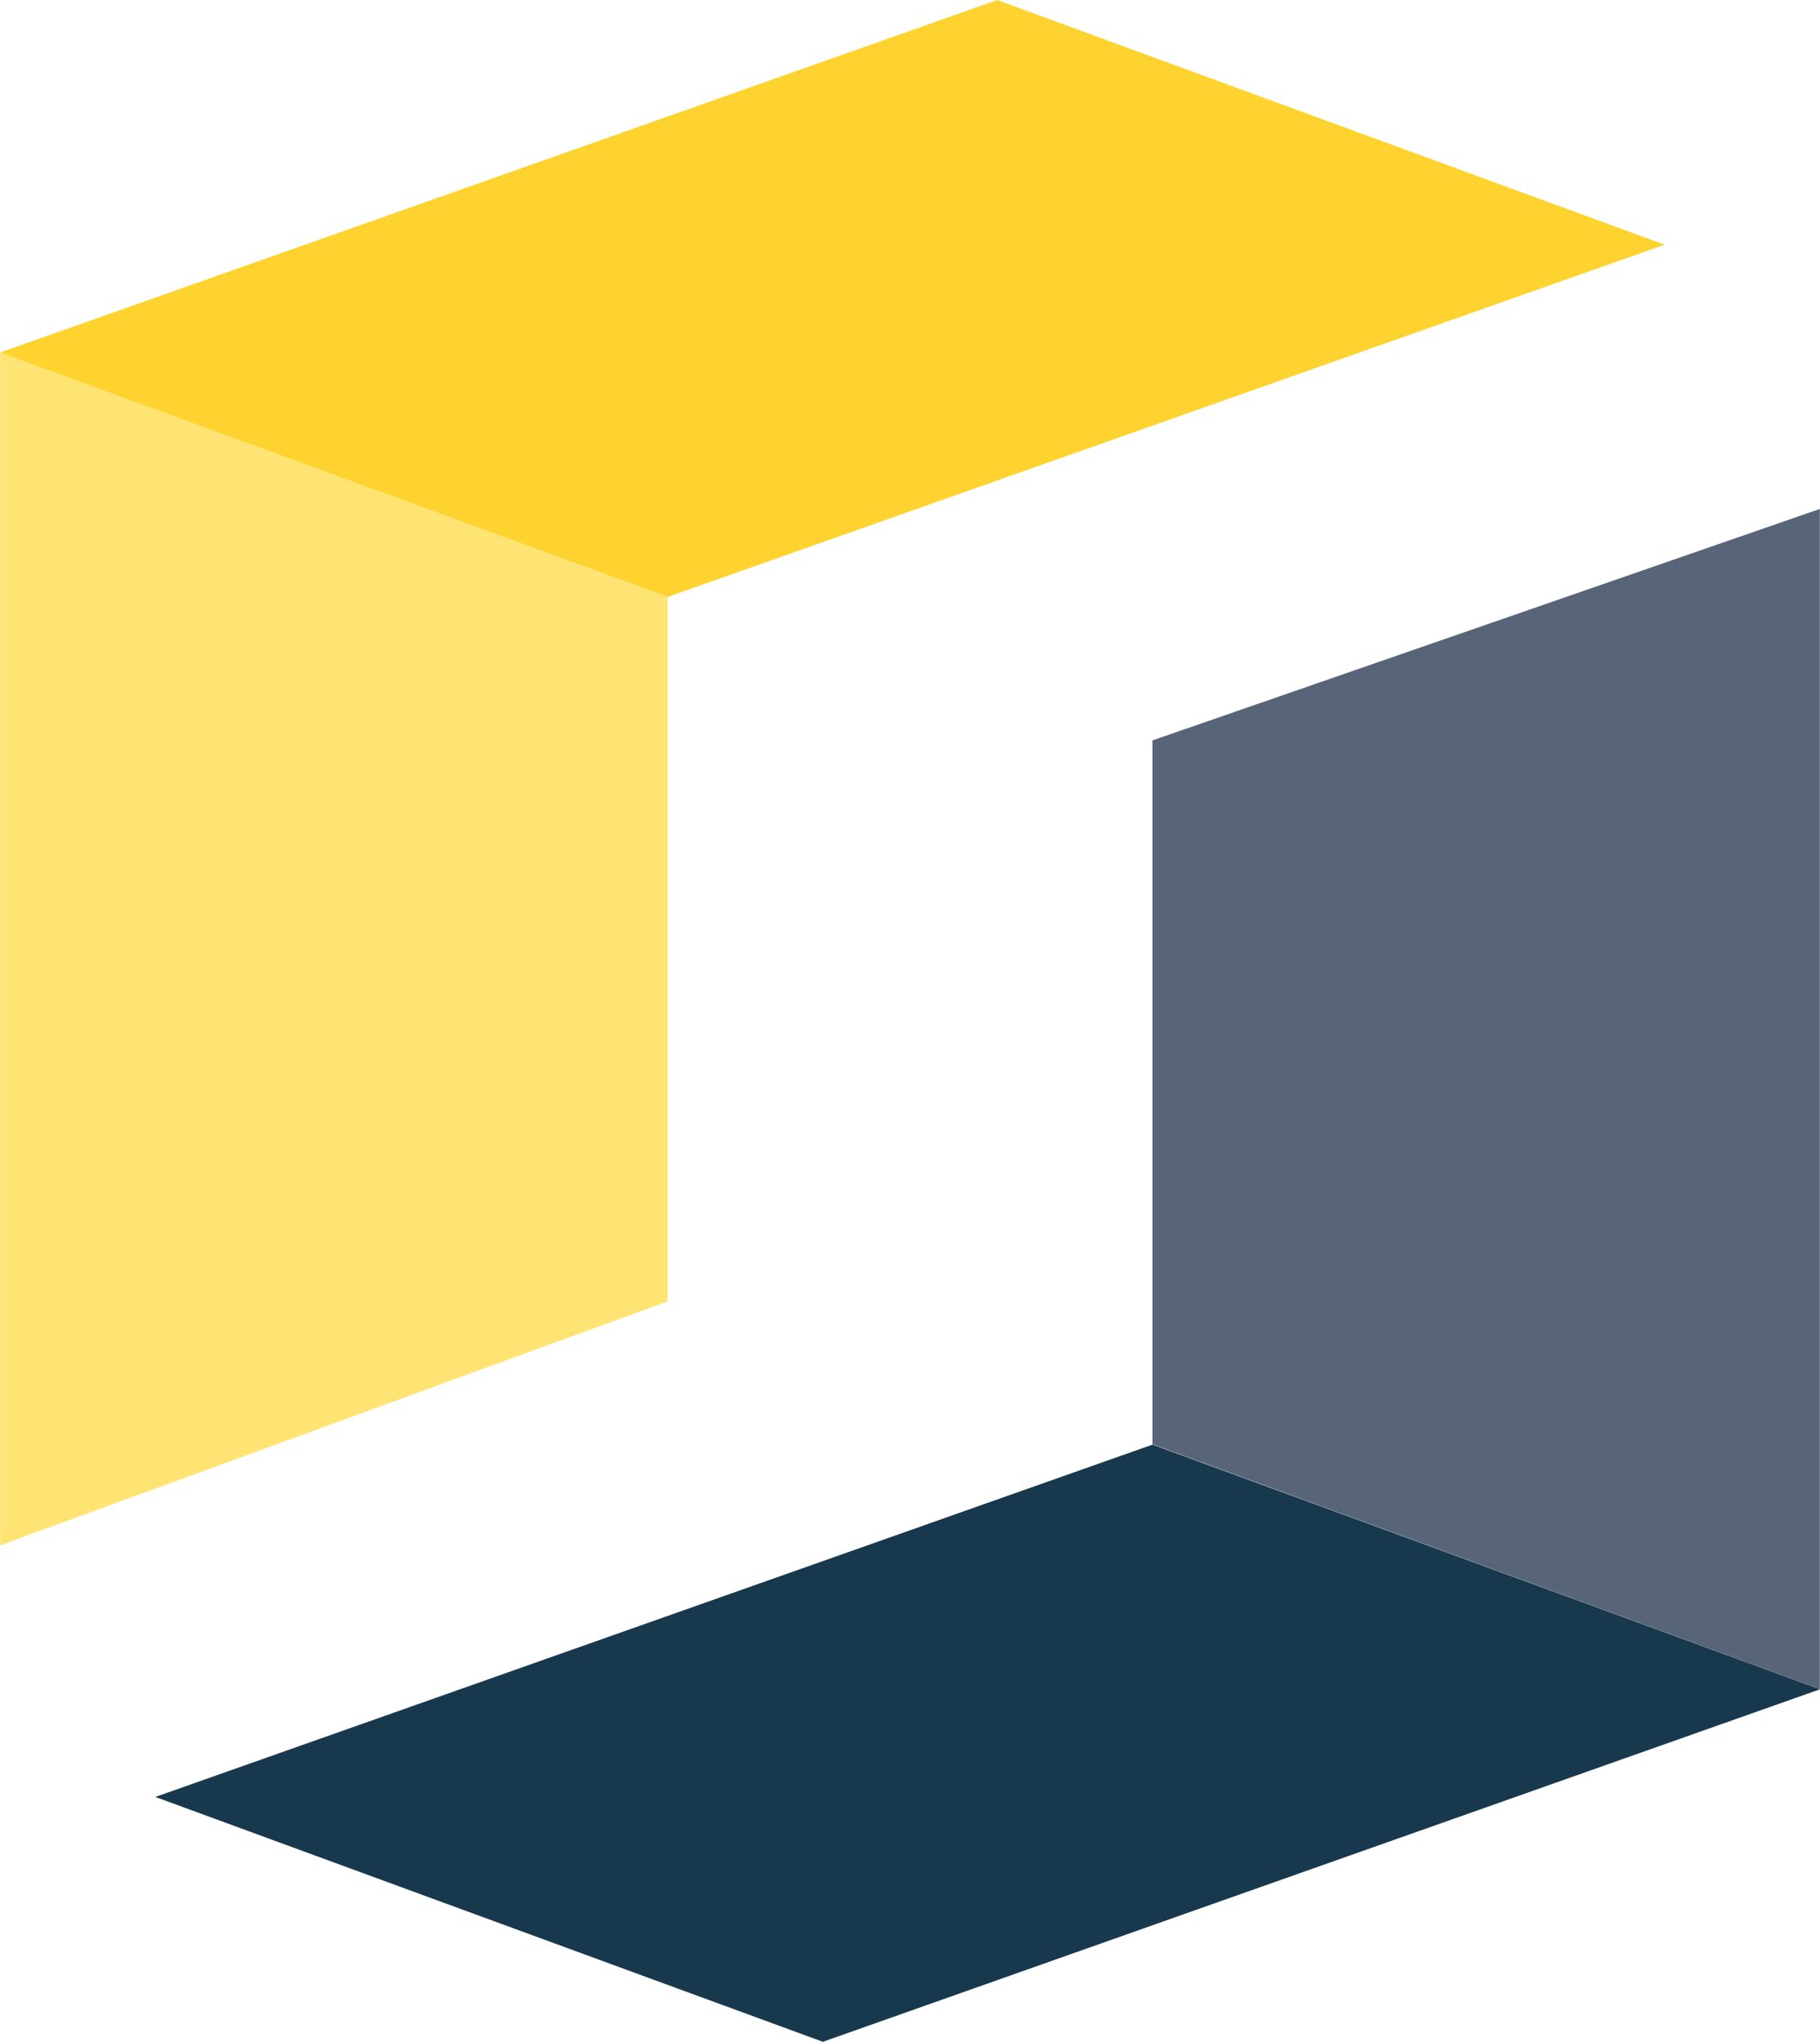 <svg xmlns="http://www.w3.org/2000/svg" width="40.465" height="45.381" viewBox="0 0 40.465 45.381"><defs><style>.a{fill:#586478;}.b{fill:#18384d;}.c{fill:#ffe474;}.d{fill:#ffd32f;}</style></defs><g transform="translate(0)"><g transform="translate(3.453 11.312)"><path class="a" d="M151.6,122.3l-14.838-5.442V101.214L151.6,96.07Z" transform="translate(-114.592 -96.07)"/><path class="b" d="M110.593,160.778,95.751,155.34,73.58,163.171l14.842,5.442Z" transform="translate(-73.58 -134.544)"/></g><g transform="translate(0)"><path class="c" d="M63.75,86.16,78.588,91.6V107.25L63.75,112.671Z" transform="translate(-63.746 -78.325)"/><path class="d" d="M63.74,71.665,78.578,77.1l22.171-7.831L85.911,63.83Z" transform="translate(-63.74 -63.83)"/></g></g></svg>